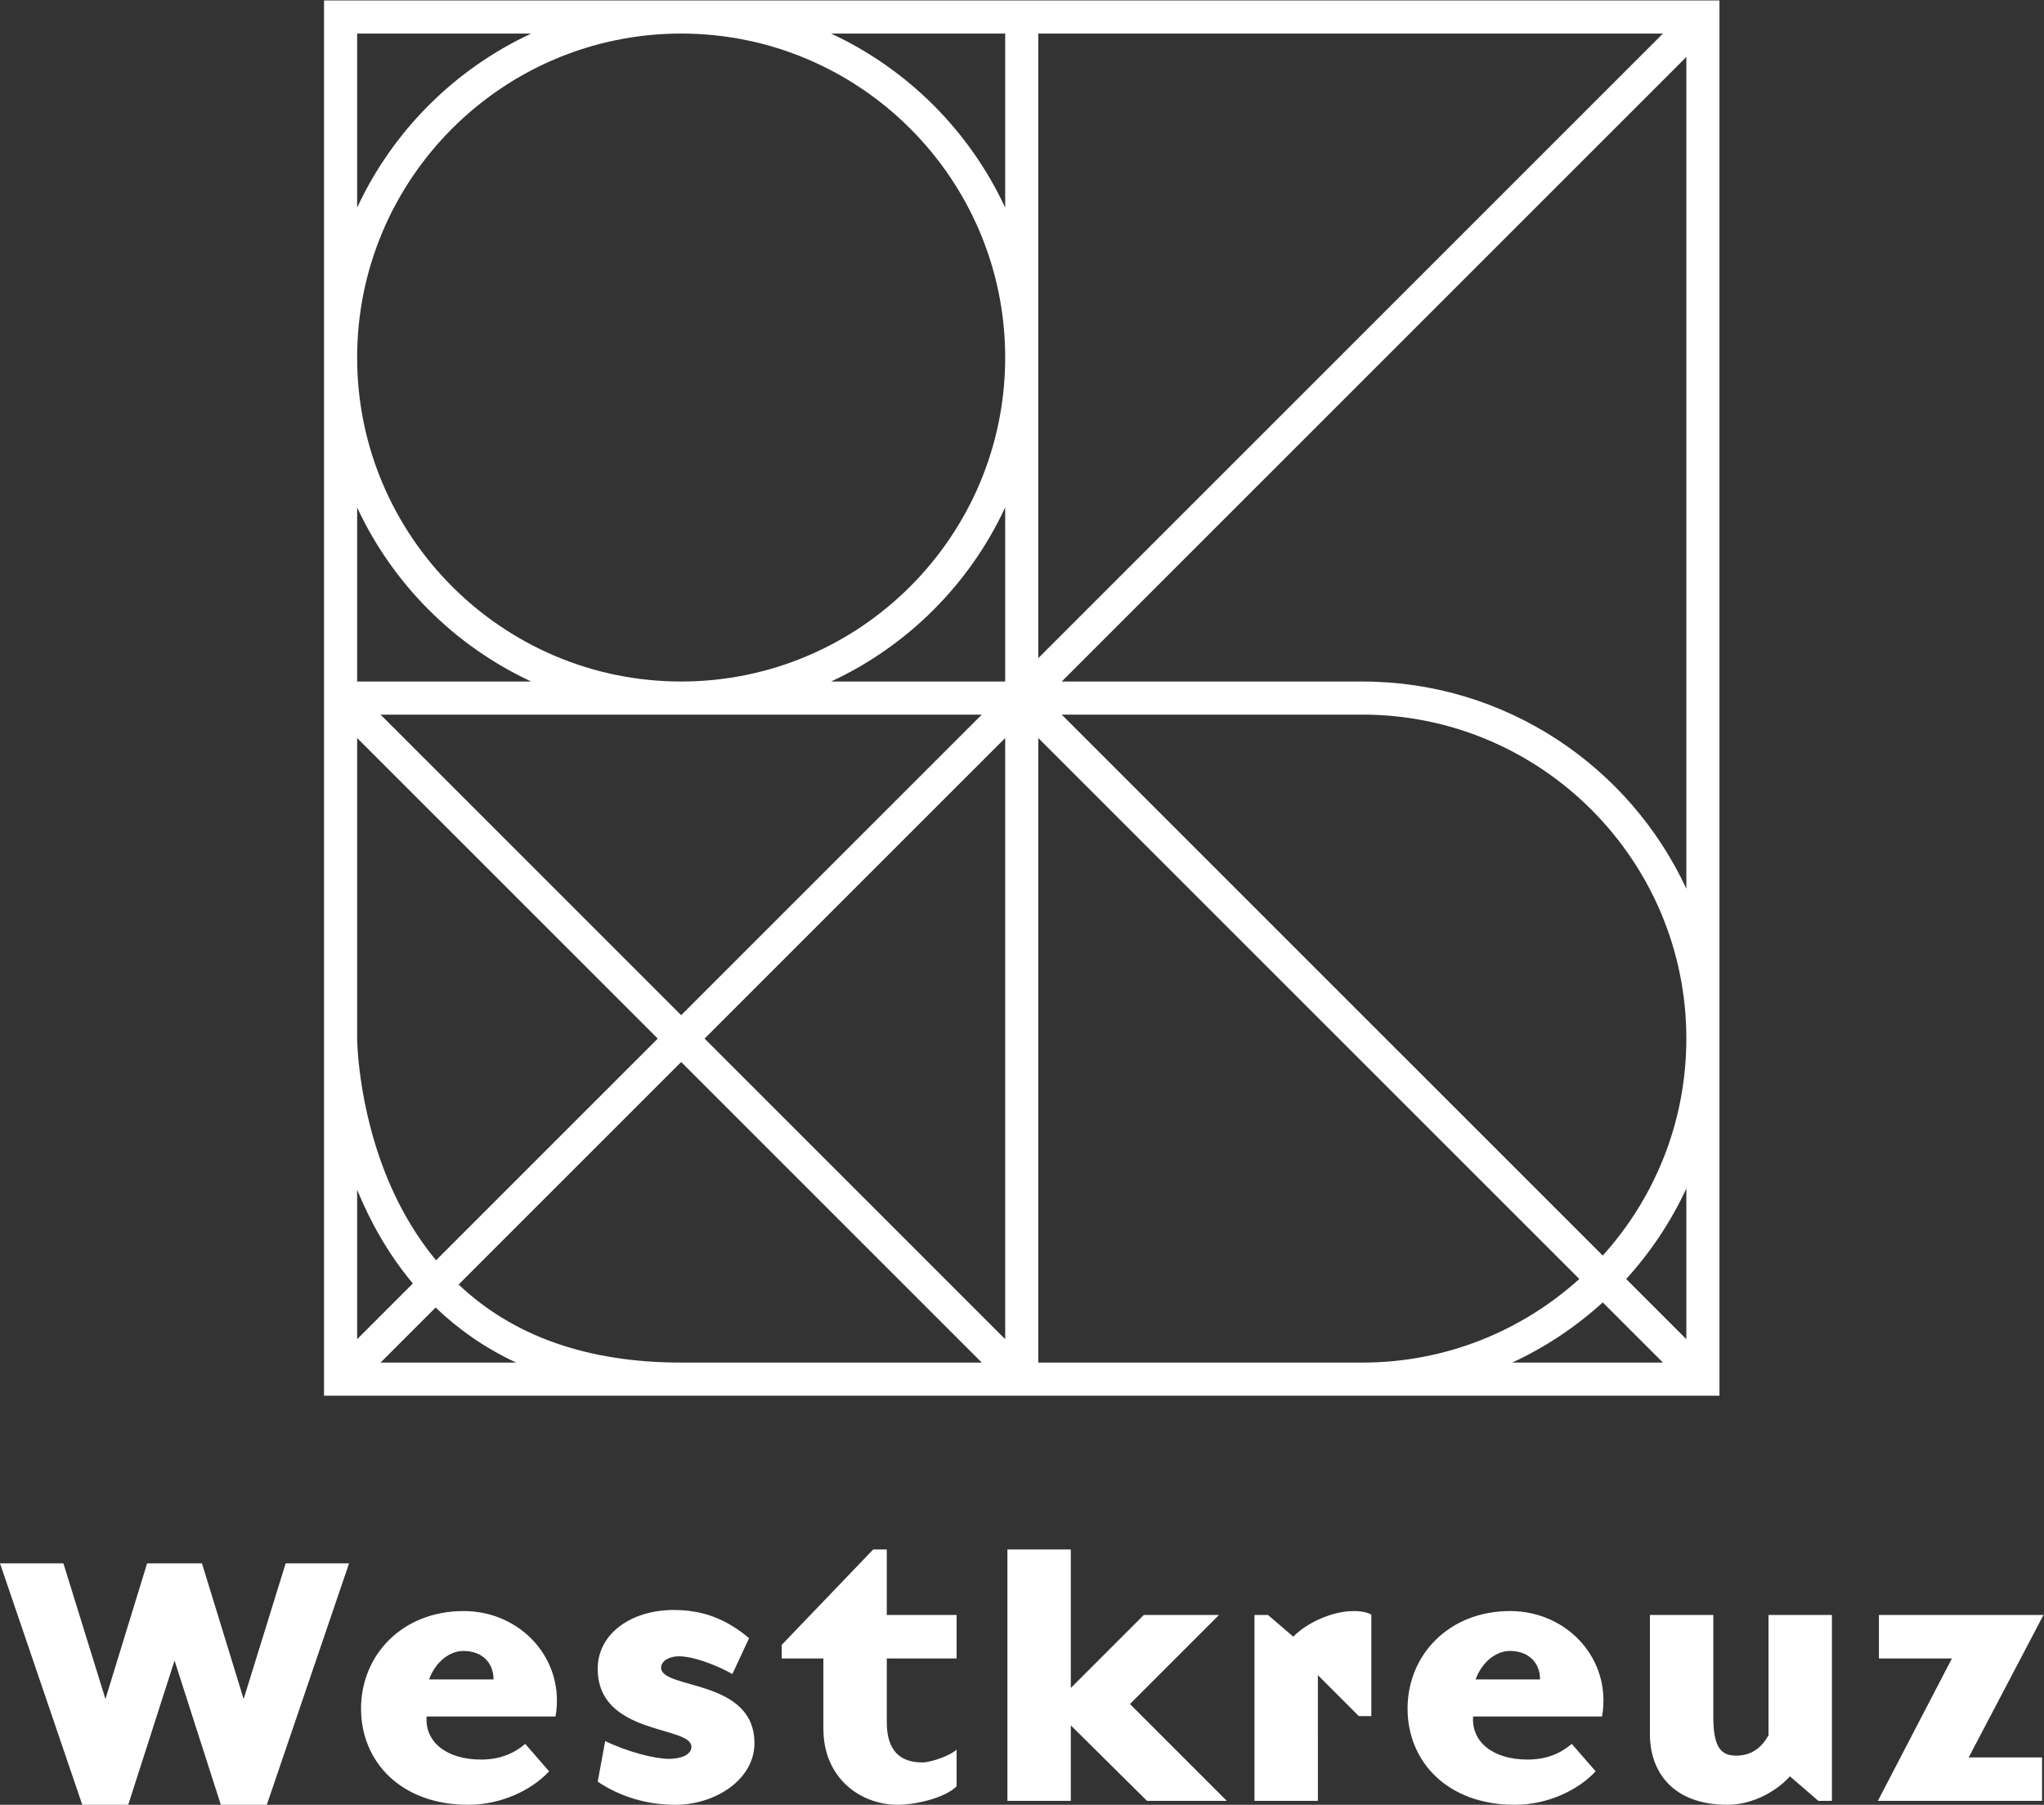 <?xml version="1.0" encoding="UTF-8" standalone="no"?>
<svg
   xmlns:svg="http://www.w3.org/2000/svg"
   xmlns="http://www.w3.org/2000/svg"
   viewBox="0 0 288 254.333"
   height="254.333"
   width="288"
   xml:space="preserve"
   id="svg2"
   version="1.1"><rect x="0" y="0" width="288" height="254.333" fill="#333333" stroke="none"/><g
     transform="matrix(1.333,0,0,-1.333,0,254.333)"
     id="g10"><g
       transform="scale(0.1)"
       id="g12"><path
         id="path14"
         style="fill:#ffffff;fill-opacity:1;fill-rule:nonzero;stroke:none"
         d="M 1782.5,968.473 C 1722.48,1097.66 1591.58,1187.5 1440,1187.5 h -317.75 l 660.25,660.25 z M 1694.12,580.629 1122.24,1152.5 H 1440 c 188.86,0 342.5,-153.648 342.5,-342.5 0,-88.148 -33.48,-168.609 -88.38,-229.371 z m 88.38,-88.391 -63.61,63.614 c 25.8,28.296 47.3,60.539 63.61,95.668 z M 1598.48,467.5 c 35.13,16.309 67.37,37.809 95.66,63.609 l 63.62,-63.609 z m -500.99,0 v 660.26 L 1669.37,555.879 C 1608.61,500.98 1528.15,467.5 1440,467.5 Z m -34.99,1220.97 c -37.61,80.96 -103.062,146.42 -184.023,184.03 H 1062.5 Z M 720,1187.5 c -188.859,0 -342.5,153.64 -342.5,342.5 0,188.86 153.641,342.5 342.5,342.5 188.855,0 342.5,-153.64 342.5,-342.5 0,-188.86 -153.645,-342.5 -342.5,-342.5 z m 342.5,0 H 878.477 c 80.961,37.61 146.413,103.07 184.023,184.03 z m 0,-695.262 L 744.746,810 1062.5,1127.75 Z M 720,467.5 c -98.723,0 -177.402,27.738 -235.234,82.512 L 720,785.25 1037.75,467.5 Z m -317.754,0 58.211,58.211 C 483.914,503.238 511.898,483.16 545.629,467.5 Z M 377.5,650.172 c 13.641,-33.211 32.523,-67.621 58.902,-99.024 L 377.5,492.238 Z m 0,477.578 L 695.254,810 460.902,575.648 c -14.984,18.141 -28.293,38.454 -39.722,61.114 -43,85.316 -43.68,172.386 -43.68,173.25 z M 1037.75,1152.5 720,834.738 402.246,1152.5 Z M 377.5,1371.52 c 37.609,-80.96 103.063,-146.41 184.023,-184.02 H 377.5 Z m 0,500.98 H 561.523 C 480.563,1834.89 415.109,1769.43 377.5,1688.48 Z m 719.99,0 h 660.27 l -660.27,-660.27 z m 720.01,35 h -1475 v -1475 h 1475 z M 698.813,144.961 c 0,7.141 8.656,12.051 18.824,12.051 17.695,0 45.929,-12.434 56.472,-18.832 l 17.696,38.019 c -24.844,20.711 -49.317,29.742 -79.813,29.742 -44.054,0 -80.199,-24.461 -80.199,-62.121 0,-70.781 99.023,-59.859 99.023,-82.461 0,-8.649 -11.3,-12.789 -23.718,-12.789 -14.688,0 -43.301,7.149 -67.399,18.828 L 631.793,24.469 C 655.887,8.281 684.125,0 713.871,0 c 41.793,0 83.59,26.352 83.59,65.129 0,68.531 -98.648,56.48 -98.648,79.832 z M 453.535,132.52 c 7.153,19.582 22.598,30.128 36.149,30.128 20.332,0 32,-12.796 32,-30.128 z m 36.524,72.3 C 425.297,204.82 381.625,158.5 381.625,101.66 381.625,45.551 423.793,0 494.949,0 c 34.645,0 67.024,15.43 85.469,35.391 l -25.223,28.988 c -12.05,-10.168 -26.734,-16.559 -46.691,-16.559 -36.899,0 -59.484,18.828 -57.602,45.551 H 587.195 C 597.738,153.238 551.055,204.82 490.059,204.82 Z m 798.431,-4.14 h -79.44 l -77.18,-77.192 v 146.473 h -67.02 V 4.141 h 67.02 V 83.961 l 80.57,-79.82 h 84.33 L 1194.37,106.551 Z M 257.531,111.82 213.48,255.27 H 155.504 L 111.449,111.82 67.019,255.27 H 0 L 86.977,0 H 135.547 L 184.492,152.488 233.438,0 h 48.57 l 86.972,255.27 h -67.023 z m 679.817,158.141 h -14.305 l -96.766,-100.91 v -14.313 h 44.055 V 80.191 C 870.332,28.988 908.734,0 949.023,0 c 18.071,0 50.067,7.148 62.117,19.578 v 38.773 c -6.02,-6.02 -26.726,-13.551 -36.148,-13.551 -21.828,0 -37.644,10.551 -37.644,42.551 v 67.386 h 73.792 V 200.68 H 937.348 Z M 1559.73,132.52 c 7.16,19.582 22.59,30.128 36.14,30.128 20.34,0 32.01,-12.796 32.01,-30.128 z m 36.51,72.3 c -64.74,0 -108.42,-46.32 -108.42,-103.16 0,-56.109 42.16,-101.66 113.33,-101.66 34.63,0 67.02,15.43 85.47,35.391 l -25.24,28.988 c -12.05,-10.168 -26.73,-16.559 -46.68,-16.559 -36.9,0 -59.49,18.828 -57.62,45.551 h 136.31 C 1703.93,153.238 1657.24,204.82 1596.24,204.82 Z M 1869.36,73.41 c -7.54,-13.172 -18.09,-21.449 -34.27,-21.449 -16.57,0 -24.1,9.777 -24.1,41.027 V 200.68 h -67.01 V 74.551 C 1743.98,35.77 1767.32,0 1826.06,0 c 27.85,0 53.46,15.82 65.89,30.121 l 30.1,-25.98 h 14.32 V 200.68 h -67.01 z m -502.31,104.301 -26.73,22.969 h -14.3 V 4.141 h 67.01 V 137.051 l 43.3,-43.301 h 13.18 v 107.301 c -3.76,2.269 -10.54,3.769 -18.45,3.769 -23.72,0 -50.83,-13.179 -64.01,-27.109 z M 2160,200.68 h -173.95 v -45.942 h 77.19 L 1984.93,4.141 h 173.56 V 50.07 h -77.56 L 2160,200.68" /></g></g></svg>
